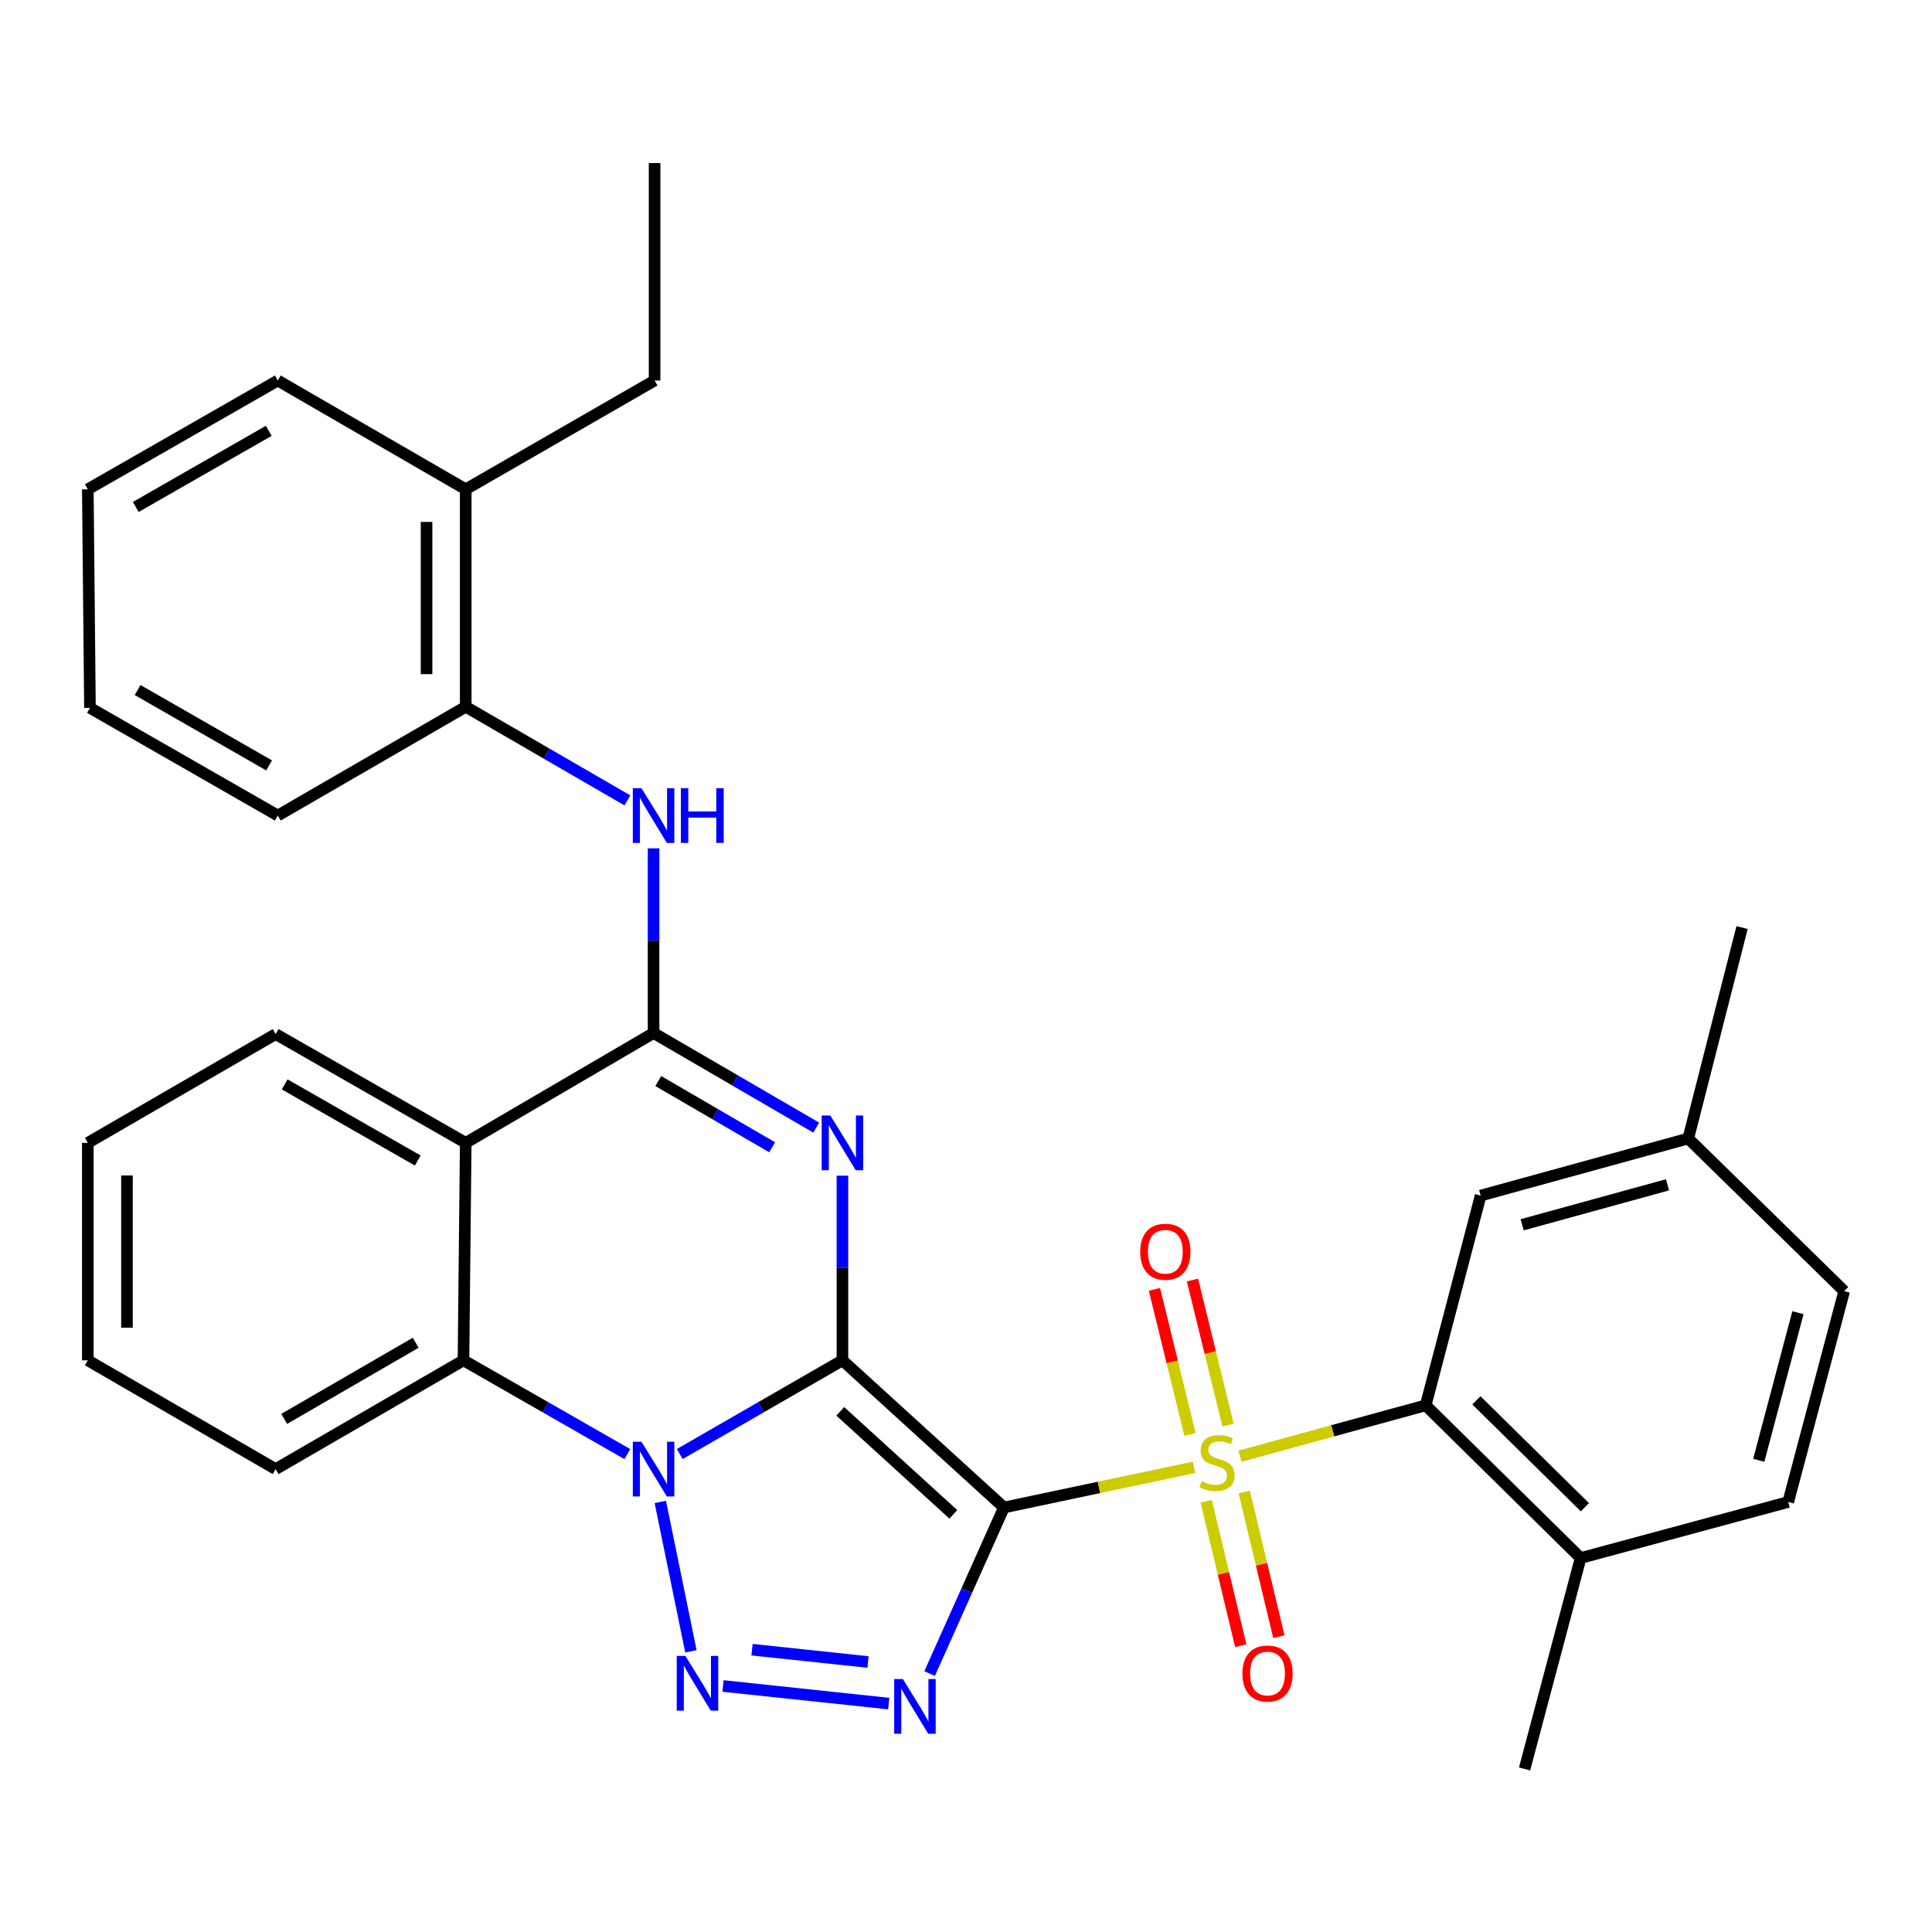 <?xml version='1.0' encoding='iso-8859-1'?>
<svg version='1.1' baseProfile='full'
              xmlns='http://www.w3.org/2000/svg'
                      xmlns:rdkit='http://www.rdkit.org/xml'
                      xmlns:xlink='http://www.w3.org/1999/xlink'
                  xml:space='preserve'
width='1000px' height='1000px' viewBox='0 0 1000 1000'>
<!-- END OF HEADER -->
<rect style='opacity:1.0;fill:#FFFFFF;stroke:none' width='1000' height='1000' x='0' y='0'> </rect>
<path class='bond-0' d='M 436.046,704.102 L 519.64,780.275' style='fill:none;fill-rule:evenodd;stroke:#000000;stroke-width:6px;stroke-linecap:butt;stroke-linejoin:miter;stroke-opacity:1' />
<path class='bond-0' d='M 434.932,730.511 L 493.448,783.832' style='fill:none;fill-rule:evenodd;stroke:#000000;stroke-width:6px;stroke-linecap:butt;stroke-linejoin:miter;stroke-opacity:1' />
<path class='bond-1' d='M 436.046,704.102 L 393.946,728.351' style='fill:none;fill-rule:evenodd;stroke:#000000;stroke-width:6px;stroke-linecap:butt;stroke-linejoin:miter;stroke-opacity:1' />
<path class='bond-1' d='M 393.946,728.351 L 351.846,752.599' style='fill:none;fill-rule:evenodd;stroke:#0000FF;stroke-width:6px;stroke-linecap:butt;stroke-linejoin:miter;stroke-opacity:1' />
<path class='bond-3' d='M 436.046,704.102 L 436.046,656.31' style='fill:none;fill-rule:evenodd;stroke:#000000;stroke-width:6px;stroke-linecap:butt;stroke-linejoin:miter;stroke-opacity:1' />
<path class='bond-3' d='M 436.046,656.31 L 436.046,608.518' style='fill:none;fill-rule:evenodd;stroke:#0000FF;stroke-width:6px;stroke-linecap:butt;stroke-linejoin:miter;stroke-opacity:1' />
<path class='bond-2' d='M 519.64,780.275 L 568.838,769.881' style='fill:none;fill-rule:evenodd;stroke:#000000;stroke-width:6px;stroke-linecap:butt;stroke-linejoin:miter;stroke-opacity:1' />
<path class='bond-2' d='M 568.838,769.881 L 618.036,759.488' style='fill:none;fill-rule:evenodd;stroke:#CCCC00;stroke-width:6px;stroke-linecap:butt;stroke-linejoin:miter;stroke-opacity:1' />
<path class='bond-4' d='M 519.64,780.275 L 500.404,823.255' style='fill:none;fill-rule:evenodd;stroke:#000000;stroke-width:6px;stroke-linecap:butt;stroke-linejoin:miter;stroke-opacity:1' />
<path class='bond-4' d='M 500.404,823.255 L 481.168,866.236' style='fill:none;fill-rule:evenodd;stroke:#0000FF;stroke-width:6px;stroke-linecap:butt;stroke-linejoin:miter;stroke-opacity:1' />
<path class='bond-5' d='M 341.769,777.398 L 357.617,854.701' style='fill:none;fill-rule:evenodd;stroke:#0000FF;stroke-width:6px;stroke-linecap:butt;stroke-linejoin:miter;stroke-opacity:1' />
<path class='bond-8' d='M 324.712,752.641 L 282.303,728.372' style='fill:none;fill-rule:evenodd;stroke:#0000FF;stroke-width:6px;stroke-linecap:butt;stroke-linejoin:miter;stroke-opacity:1' />
<path class='bond-8' d='M 282.303,728.372 L 239.895,704.102' style='fill:none;fill-rule:evenodd;stroke:#000000;stroke-width:6px;stroke-linecap:butt;stroke-linejoin:miter;stroke-opacity:1' />
<path class='bond-9' d='M 641.814,753.722 L 689.873,740.562' style='fill:none;fill-rule:evenodd;stroke:#CCCC00;stroke-width:6px;stroke-linecap:butt;stroke-linejoin:miter;stroke-opacity:1' />
<path class='bond-9' d='M 689.873,740.562 L 737.932,727.402' style='fill:none;fill-rule:evenodd;stroke:#000000;stroke-width:6px;stroke-linecap:butt;stroke-linejoin:miter;stroke-opacity:1' />
<path class='bond-11' d='M 635.628,737.632 L 626.425,700.085' style='fill:none;fill-rule:evenodd;stroke:#CCCC00;stroke-width:6px;stroke-linecap:butt;stroke-linejoin:miter;stroke-opacity:1' />
<path class='bond-11' d='M 626.425,700.085 L 617.221,662.539' style='fill:none;fill-rule:evenodd;stroke:#FF0000;stroke-width:6px;stroke-linecap:butt;stroke-linejoin:miter;stroke-opacity:1' />
<path class='bond-11' d='M 615.941,742.458 L 606.737,704.911' style='fill:none;fill-rule:evenodd;stroke:#CCCC00;stroke-width:6px;stroke-linecap:butt;stroke-linejoin:miter;stroke-opacity:1' />
<path class='bond-11' d='M 606.737,704.911 L 597.533,667.365' style='fill:none;fill-rule:evenodd;stroke:#FF0000;stroke-width:6px;stroke-linecap:butt;stroke-linejoin:miter;stroke-opacity:1' />
<path class='bond-12' d='M 624.311,777.02 L 633.262,814.42' style='fill:none;fill-rule:evenodd;stroke:#CCCC00;stroke-width:6px;stroke-linecap:butt;stroke-linejoin:miter;stroke-opacity:1' />
<path class='bond-12' d='M 633.262,814.42 L 642.214,851.82' style='fill:none;fill-rule:evenodd;stroke:#FF0000;stroke-width:6px;stroke-linecap:butt;stroke-linejoin:miter;stroke-opacity:1' />
<path class='bond-12' d='M 644.024,772.302 L 652.976,809.701' style='fill:none;fill-rule:evenodd;stroke:#CCCC00;stroke-width:6px;stroke-linecap:butt;stroke-linejoin:miter;stroke-opacity:1' />
<path class='bond-12' d='M 652.976,809.701 L 661.928,847.101' style='fill:none;fill-rule:evenodd;stroke:#FF0000;stroke-width:6px;stroke-linecap:butt;stroke-linejoin:miter;stroke-opacity:1' />
<path class='bond-6' d='M 422.479,583.653 L 380.382,559.169' style='fill:none;fill-rule:evenodd;stroke:#0000FF;stroke-width:6px;stroke-linecap:butt;stroke-linejoin:miter;stroke-opacity:1' />
<path class='bond-6' d='M 380.382,559.169 L 338.286,534.685' style='fill:none;fill-rule:evenodd;stroke:#000000;stroke-width:6px;stroke-linecap:butt;stroke-linejoin:miter;stroke-opacity:1' />
<path class='bond-6' d='M 399.659,593.83 L 370.191,576.692' style='fill:none;fill-rule:evenodd;stroke:#0000FF;stroke-width:6px;stroke-linecap:butt;stroke-linejoin:miter;stroke-opacity:1' />
<path class='bond-6' d='M 370.191,576.692 L 340.723,559.553' style='fill:none;fill-rule:evenodd;stroke:#000000;stroke-width:6px;stroke-linecap:butt;stroke-linejoin:miter;stroke-opacity:1' />
<path class='bond-33' d='M 460,881.774 L 374.24,872.661' style='fill:none;fill-rule:evenodd;stroke:#0000FF;stroke-width:6px;stroke-linecap:butt;stroke-linejoin:miter;stroke-opacity:1' />
<path class='bond-33' d='M 449.277,860.25 L 389.246,853.871' style='fill:none;fill-rule:evenodd;stroke:#0000FF;stroke-width:6px;stroke-linecap:butt;stroke-linejoin:miter;stroke-opacity:1' />
<path class='bond-7' d='M 338.286,534.685 L 241.054,591.544' style='fill:none;fill-rule:evenodd;stroke:#000000;stroke-width:6px;stroke-linecap:butt;stroke-linejoin:miter;stroke-opacity:1' />
<path class='bond-10' d='M 338.286,534.685 L 338.286,486.893' style='fill:none;fill-rule:evenodd;stroke:#000000;stroke-width:6px;stroke-linecap:butt;stroke-linejoin:miter;stroke-opacity:1' />
<path class='bond-10' d='M 338.286,486.893 L 338.286,439.101' style='fill:none;fill-rule:evenodd;stroke:#0000FF;stroke-width:6px;stroke-linecap:butt;stroke-linejoin:miter;stroke-opacity:1' />
<path class='bond-19' d='M 241.054,591.544 L 142.675,535.237' style='fill:none;fill-rule:evenodd;stroke:#000000;stroke-width:6px;stroke-linecap:butt;stroke-linejoin:miter;stroke-opacity:1' />
<path class='bond-19' d='M 216.228,600.691 L 147.362,561.276' style='fill:none;fill-rule:evenodd;stroke:#000000;stroke-width:6px;stroke-linecap:butt;stroke-linejoin:miter;stroke-opacity:1' />
<path class='bond-32' d='M 241.054,591.544 L 239.895,704.102' style='fill:none;fill-rule:evenodd;stroke:#000000;stroke-width:6px;stroke-linecap:butt;stroke-linejoin:miter;stroke-opacity:1' />
<path class='bond-21' d='M 239.895,704.102 L 142.675,760.41' style='fill:none;fill-rule:evenodd;stroke:#000000;stroke-width:6px;stroke-linecap:butt;stroke-linejoin:miter;stroke-opacity:1' />
<path class='bond-21' d='M 215.152,695.007 L 147.098,734.422' style='fill:none;fill-rule:evenodd;stroke:#000000;stroke-width:6px;stroke-linecap:butt;stroke-linejoin:miter;stroke-opacity:1' />
<path class='bond-14' d='M 737.932,727.402 L 818.136,806.435' style='fill:none;fill-rule:evenodd;stroke:#000000;stroke-width:6px;stroke-linecap:butt;stroke-linejoin:miter;stroke-opacity:1' />
<path class='bond-14' d='M 764.19,724.819 L 820.333,780.142' style='fill:none;fill-rule:evenodd;stroke:#000000;stroke-width:6px;stroke-linecap:butt;stroke-linejoin:miter;stroke-opacity:1' />
<path class='bond-15' d='M 737.932,727.402 L 766.389,618.831' style='fill:none;fill-rule:evenodd;stroke:#000000;stroke-width:6px;stroke-linecap:butt;stroke-linejoin:miter;stroke-opacity:1' />
<path class='bond-13' d='M 324.737,414.281 L 282.896,390.05' style='fill:none;fill-rule:evenodd;stroke:#0000FF;stroke-width:6px;stroke-linecap:butt;stroke-linejoin:miter;stroke-opacity:1' />
<path class='bond-13' d='M 282.896,390.05 L 241.054,365.82' style='fill:none;fill-rule:evenodd;stroke:#000000;stroke-width:6px;stroke-linecap:butt;stroke-linejoin:miter;stroke-opacity:1' />
<path class='bond-16' d='M 241.054,365.82 L 241.054,253.262' style='fill:none;fill-rule:evenodd;stroke:#000000;stroke-width:6px;stroke-linecap:butt;stroke-linejoin:miter;stroke-opacity:1' />
<path class='bond-16' d='M 220.784,348.936 L 220.784,270.146' style='fill:none;fill-rule:evenodd;stroke:#000000;stroke-width:6px;stroke-linecap:butt;stroke-linejoin:miter;stroke-opacity:1' />
<path class='bond-22' d='M 241.054,365.82 L 143.789,422.127' style='fill:none;fill-rule:evenodd;stroke:#000000;stroke-width:6px;stroke-linecap:butt;stroke-linejoin:miter;stroke-opacity:1' />
<path class='bond-17' d='M 818.136,806.435 L 925.581,777.426' style='fill:none;fill-rule:evenodd;stroke:#000000;stroke-width:6px;stroke-linecap:butt;stroke-linejoin:miter;stroke-opacity:1' />
<path class='bond-24' d='M 818.136,806.435 L 789.115,915.603' style='fill:none;fill-rule:evenodd;stroke:#000000;stroke-width:6px;stroke-linecap:butt;stroke-linejoin:miter;stroke-opacity:1' />
<path class='bond-18' d='M 766.389,618.831 L 873.835,589.281' style='fill:none;fill-rule:evenodd;stroke:#000000;stroke-width:6px;stroke-linecap:butt;stroke-linejoin:miter;stroke-opacity:1' />
<path class='bond-18' d='M 787.881,633.943 L 863.093,613.258' style='fill:none;fill-rule:evenodd;stroke:#000000;stroke-width:6px;stroke-linecap:butt;stroke-linejoin:miter;stroke-opacity:1' />
<path class='bond-23' d='M 241.054,253.262 L 338.815,196.955' style='fill:none;fill-rule:evenodd;stroke:#000000;stroke-width:6px;stroke-linecap:butt;stroke-linejoin:miter;stroke-opacity:1' />
<path class='bond-25' d='M 241.054,253.262 L 143.789,196.955' style='fill:none;fill-rule:evenodd;stroke:#000000;stroke-width:6px;stroke-linecap:butt;stroke-linejoin:miter;stroke-opacity:1' />
<path class='bond-35' d='M 925.581,777.426 L 954.545,668.291' style='fill:none;fill-rule:evenodd;stroke:#000000;stroke-width:6px;stroke-linecap:butt;stroke-linejoin:miter;stroke-opacity:1' />
<path class='bond-35' d='M 910.333,755.856 L 930.608,679.461' style='fill:none;fill-rule:evenodd;stroke:#000000;stroke-width:6px;stroke-linecap:butt;stroke-linejoin:miter;stroke-opacity:1' />
<path class='bond-20' d='M 873.835,589.281 L 954.545,668.291' style='fill:none;fill-rule:evenodd;stroke:#000000;stroke-width:6px;stroke-linecap:butt;stroke-linejoin:miter;stroke-opacity:1' />
<path class='bond-26' d='M 873.835,589.281 L 901.696,480.101' style='fill:none;fill-rule:evenodd;stroke:#000000;stroke-width:6px;stroke-linecap:butt;stroke-linejoin:miter;stroke-opacity:1' />
<path class='bond-27' d='M 142.675,535.237 L 45.455,591.544' style='fill:none;fill-rule:evenodd;stroke:#000000;stroke-width:6px;stroke-linecap:butt;stroke-linejoin:miter;stroke-opacity:1' />
<path class='bond-28' d='M 142.675,760.41 L 45.455,704.102' style='fill:none;fill-rule:evenodd;stroke:#000000;stroke-width:6px;stroke-linecap:butt;stroke-linejoin:miter;stroke-opacity:1' />
<path class='bond-30' d='M 143.789,422.127 L 46.558,366.383' style='fill:none;fill-rule:evenodd;stroke:#000000;stroke-width:6px;stroke-linecap:butt;stroke-linejoin:miter;stroke-opacity:1' />
<path class='bond-30' d='M 139.287,396.18 L 71.225,357.159' style='fill:none;fill-rule:evenodd;stroke:#000000;stroke-width:6px;stroke-linecap:butt;stroke-linejoin:miter;stroke-opacity:1' />
<path class='bond-29' d='M 338.815,196.955 L 338.815,84.397' style='fill:none;fill-rule:evenodd;stroke:#000000;stroke-width:6px;stroke-linecap:butt;stroke-linejoin:miter;stroke-opacity:1' />
<path class='bond-36' d='M 143.789,196.955 L 45.455,253.262' style='fill:none;fill-rule:evenodd;stroke:#000000;stroke-width:6px;stroke-linecap:butt;stroke-linejoin:miter;stroke-opacity:1' />
<path class='bond-36' d='M 139.112,222.992 L 70.277,262.407' style='fill:none;fill-rule:evenodd;stroke:#000000;stroke-width:6px;stroke-linecap:butt;stroke-linejoin:miter;stroke-opacity:1' />
<path class='bond-34' d='M 45.455,591.544 L 45.455,704.102' style='fill:none;fill-rule:evenodd;stroke:#000000;stroke-width:6px;stroke-linecap:butt;stroke-linejoin:miter;stroke-opacity:1' />
<path class='bond-34' d='M 65.725,608.428 L 65.725,687.219' style='fill:none;fill-rule:evenodd;stroke:#000000;stroke-width:6px;stroke-linecap:butt;stroke-linejoin:miter;stroke-opacity:1' />
<path class='bond-31' d='M 46.558,366.383 L 45.455,253.262' style='fill:none;fill-rule:evenodd;stroke:#000000;stroke-width:6px;stroke-linecap:butt;stroke-linejoin:miter;stroke-opacity:1' />
<path  class='atom-2' d='M 332.026 746.25
L 341.306 761.25
Q 342.226 762.73, 343.706 765.41
Q 345.186 768.09, 345.266 768.25
L 345.266 746.25
L 349.026 746.25
L 349.026 774.57
L 345.146 774.57
L 335.186 758.17
Q 334.026 756.25, 332.786 754.05
Q 331.586 751.85, 331.226 751.17
L 331.226 774.57
L 327.546 774.57
L 327.546 746.25
L 332.026 746.25
' fill='#0000FF'/>
<path  class='atom-3' d='M 621.934 766.695
Q 622.254 766.815, 623.574 767.375
Q 624.894 767.935, 626.334 768.295
Q 627.814 768.615, 629.254 768.615
Q 631.934 768.615, 633.494 767.335
Q 635.054 766.015, 635.054 763.735
Q 635.054 762.175, 634.254 761.215
Q 633.494 760.255, 632.294 759.735
Q 631.094 759.215, 629.094 758.615
Q 626.574 757.855, 625.054 757.135
Q 623.574 756.415, 622.494 754.895
Q 621.454 753.375, 621.454 750.815
Q 621.454 747.255, 623.854 745.055
Q 626.294 742.855, 631.094 742.855
Q 634.374 742.855, 638.094 744.415
L 637.174 747.495
Q 633.774 746.095, 631.214 746.095
Q 628.454 746.095, 626.934 747.255
Q 625.414 748.375, 625.454 750.335
Q 625.454 751.855, 626.214 752.775
Q 627.014 753.695, 628.134 754.215
Q 629.294 754.735, 631.214 755.335
Q 633.774 756.135, 635.294 756.935
Q 636.814 757.735, 637.894 759.375
Q 639.014 760.975, 639.014 763.735
Q 639.014 767.655, 636.374 769.775
Q 633.774 771.855, 629.414 771.855
Q 626.894 771.855, 624.974 771.295
Q 623.094 770.775, 620.854 769.855
L 621.934 766.695
' fill='#CCCC00'/>
<path  class='atom-4' d='M 429.786 577.384
L 439.066 592.384
Q 439.986 593.864, 441.466 596.544
Q 442.946 599.224, 443.026 599.384
L 443.026 577.384
L 446.786 577.384
L 446.786 605.704
L 442.906 605.704
L 432.946 589.304
Q 431.786 587.384, 430.546 585.184
Q 429.346 582.984, 428.986 582.304
L 428.986 605.704
L 425.306 605.704
L 425.306 577.384
L 429.786 577.384
' fill='#0000FF'/>
<path  class='atom-5' d='M 467.309 869.056
L 476.589 884.056
Q 477.509 885.536, 478.989 888.216
Q 480.469 890.896, 480.549 891.056
L 480.549 869.056
L 484.309 869.056
L 484.309 897.376
L 480.429 897.376
L 470.469 880.976
Q 469.309 879.056, 468.069 876.856
Q 466.869 874.656, 466.509 873.976
L 466.509 897.376
L 462.829 897.376
L 462.829 869.056
L 467.309 869.056
' fill='#0000FF'/>
<path  class='atom-6' d='M 354.751 857.096
L 364.031 872.096
Q 364.951 873.576, 366.431 876.256
Q 367.911 878.936, 367.991 879.096
L 367.991 857.096
L 371.751 857.096
L 371.751 885.416
L 367.871 885.416
L 357.911 869.016
Q 356.751 867.096, 355.511 864.896
Q 354.311 862.696, 353.951 862.016
L 353.951 885.416
L 350.271 885.416
L 350.271 857.096
L 354.751 857.096
' fill='#0000FF'/>
<path  class='atom-11' d='M 332.026 407.967
L 341.306 422.967
Q 342.226 424.447, 343.706 427.127
Q 345.186 429.807, 345.266 429.967
L 345.266 407.967
L 349.026 407.967
L 349.026 436.287
L 345.146 436.287
L 335.186 419.887
Q 334.026 417.967, 332.786 415.767
Q 331.586 413.567, 331.226 412.887
L 331.226 436.287
L 327.546 436.287
L 327.546 407.967
L 332.026 407.967
' fill='#0000FF'/>
<path  class='atom-11' d='M 352.426 407.967
L 356.266 407.967
L 356.266 420.007
L 370.746 420.007
L 370.746 407.967
L 374.586 407.967
L 374.586 436.287
L 370.746 436.287
L 370.746 423.207
L 356.266 423.207
L 356.266 436.287
L 352.426 436.287
L 352.426 407.967
' fill='#0000FF'/>
<path  class='atom-12' d='M 590.177 647.898
Q 590.177 641.098, 593.537 637.298
Q 596.897 633.498, 603.177 633.498
Q 609.457 633.498, 612.817 637.298
Q 616.177 641.098, 616.177 647.898
Q 616.177 654.778, 612.777 658.698
Q 609.377 662.578, 603.177 662.578
Q 596.937 662.578, 593.537 658.698
Q 590.177 654.818, 590.177 647.898
M 603.177 659.378
Q 607.497 659.378, 609.817 656.498
Q 612.177 653.578, 612.177 647.898
Q 612.177 642.338, 609.817 639.538
Q 607.497 636.698, 603.177 636.698
Q 598.857 636.698, 596.497 639.498
Q 594.177 642.298, 594.177 647.898
Q 594.177 653.618, 596.497 656.498
Q 598.857 659.378, 603.177 659.378
' fill='#FF0000'/>
<path  class='atom-13' d='M 643.061 866.212
Q 643.061 859.412, 646.421 855.612
Q 649.781 851.812, 656.061 851.812
Q 662.341 851.812, 665.701 855.612
Q 669.061 859.412, 669.061 866.212
Q 669.061 873.092, 665.661 877.012
Q 662.261 880.892, 656.061 880.892
Q 649.821 880.892, 646.421 877.012
Q 643.061 873.132, 643.061 866.212
M 656.061 877.692
Q 660.381 877.692, 662.701 874.812
Q 665.061 871.892, 665.061 866.212
Q 665.061 860.652, 662.701 857.852
Q 660.381 855.012, 656.061 855.012
Q 651.741 855.012, 649.381 857.812
Q 647.061 860.612, 647.061 866.212
Q 647.061 871.932, 649.381 874.812
Q 651.741 877.692, 656.061 877.692
' fill='#FF0000'/>
</svg>
